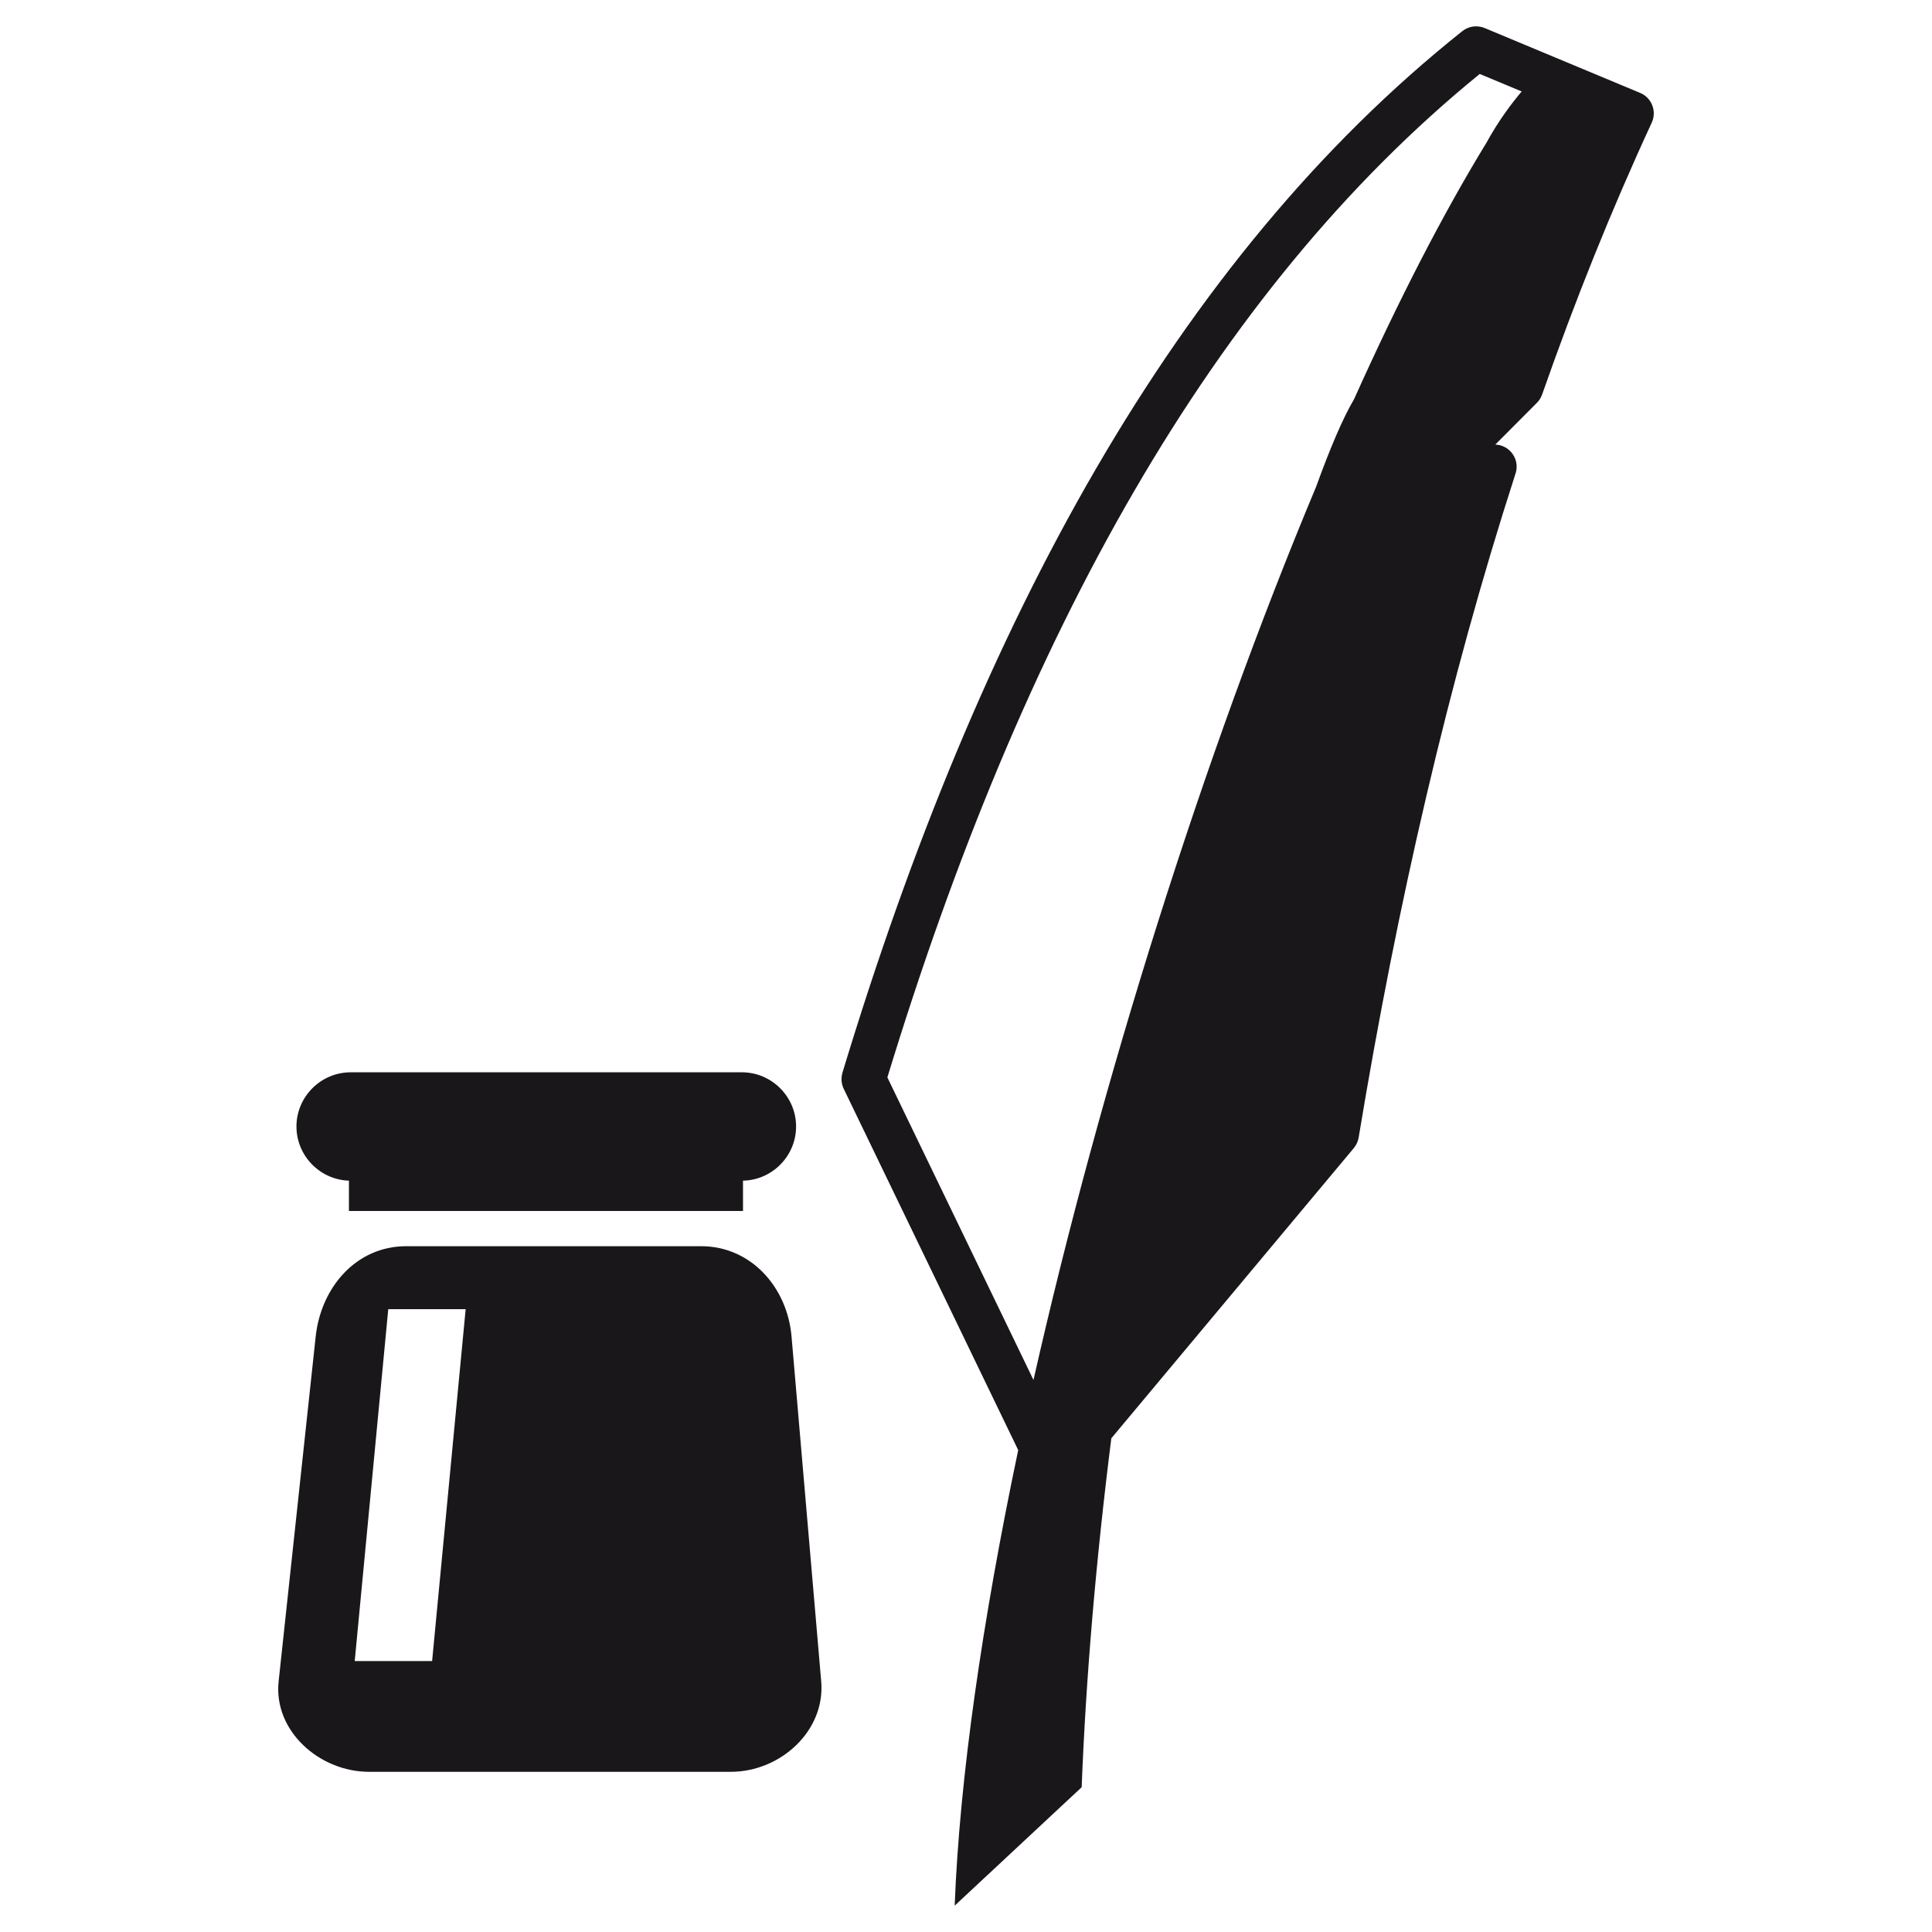 <?xml version="1.0" standalone="no"?><!DOCTYPE svg PUBLIC "-//W3C//DTD SVG 1.1//EN" "http://www.w3.org/Graphics/SVG/1.1/DTD/svg11.dtd"><svg width="100%" height="100%" viewBox="0 0 800 800" version="1.1" xmlns="http://www.w3.org/2000/svg" xmlns:xlink="http://www.w3.org/1999/xlink" xml:space="preserve" style="fill-rule:evenodd;clip-rule:evenodd;stroke-linejoin:round;stroke-miterlimit:1.414;"><path d="M683.952,50.781l-0.074,0.163l0.074,-0.163ZM160.77,542.102l-13.887,145.696l32.049,0l13.887,-145.696l-32.049,0ZM145.191,444.017l162.011,0c12.342,0 22.437,10.103 22.437,22.437c0,12.195 -9.842,22.184 -21.98,22.437l0,12.555l-163.171,0l0,-12.563c-12.015,-0.376 -21.734,-10.315 -21.734,-22.429c0,-12.334 10.103,-22.437 22.437,-22.437ZM168.159,516.027l122.164,0c20.606,0 35.695,16.953 37.444,37.436l12.277,142.762c1.757,20.499 -16.863,37.444 -37.444,37.444l-149.775,0c-20.581,0 -39.65,-16.969 -37.452,-37.444l15.342,-142.762c2.199,-20.475 16.846,-37.436 37.444,-37.436ZM544.991,201.504c5.73,-15.833 11.043,-28.347 15.718,-36.259l0.024,-0.049c18.081,-40.231 36.537,-76.285 54.772,-106.094c5.043,-9.236 10.634,-16.56 14.599,-21.227l-17.378,-7.25c-55.499,45.167 -102.727,103.331 -142.941,172.473c-40.893,70.302 -74.569,152.022 -102.343,243.036l60.502,125.287c27.847,-123.292 70.522,-258.828 117.047,-369.917ZM395.314,789.094c2.027,-52.949 11.517,-118.24 26.303,-188.64l-72.255,-149.604c-1.03,-2.149 -1.153,-4.503 -0.515,-6.628l-0.017,-0.008c28.347,-93.598 62.905,-177.762 105.098,-250.304c42.372,-72.835 92.42,-133.917 151.597,-181.022c2.698,-2.134 6.237,-2.518 9.22,-1.284l0.082,0.033l64.319,26.834c4.675,1.937 6.89,7.316 4.953,11.983l-0.221,0.49c-8.337,18.048 -16.249,36.39 -23.752,55.017c-7.586,18.833 -14.762,37.967 -21.554,57.372c-0.491,1.406 -1.284,2.615 -2.289,3.58l-17.1,17.173c3.147,0.114 6.139,1.847 7.733,4.814c1.308,2.427 1.406,5.174 0.515,7.561c-13.789,42.691 -25.976,87.041 -36.725,132.863c-10.805,46.026 -20.107,93.295 -28.101,141.642c-0.27,1.684 -0.989,3.188 -2.011,4.406l0.009,0.008l-100.422,120.186c-6.507,51.592 -10.593,100.585 -12.277,144.478l-52.59,49.05Z" style="fill:#1a171b;"/></svg>